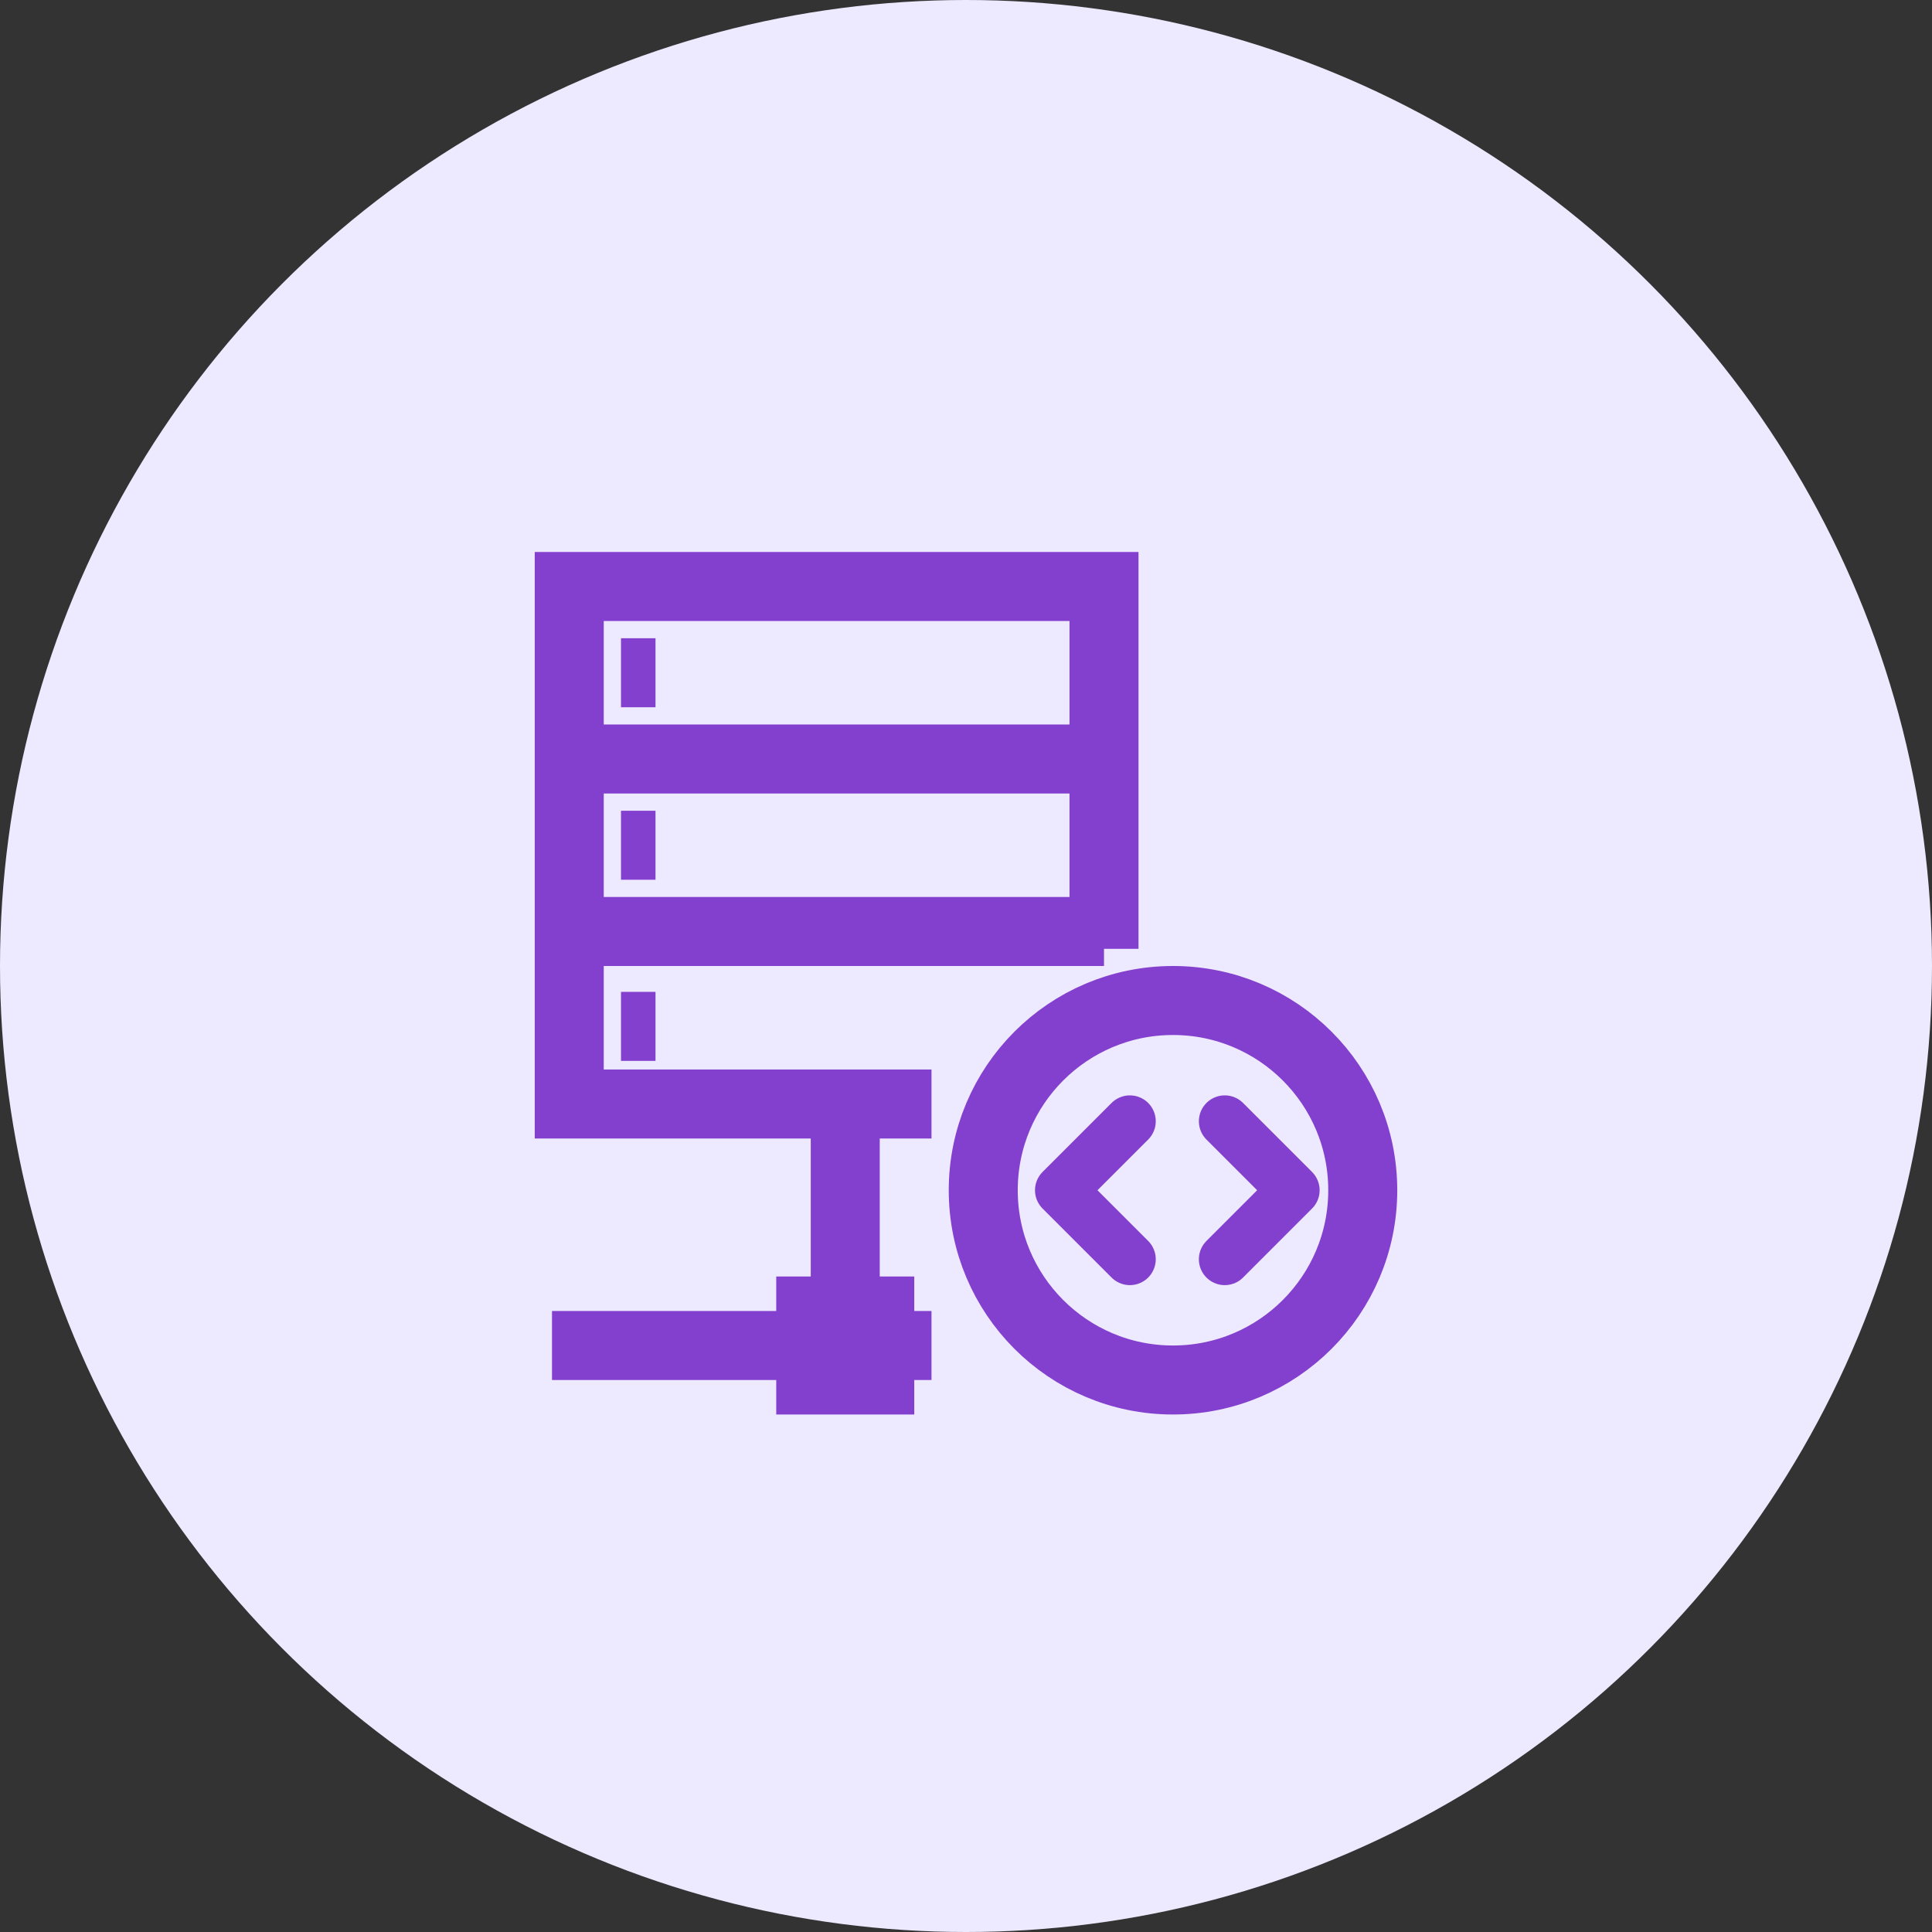 <svg width="56" height="56" viewBox="0 0 56 56" fill="none" xmlns="http://www.w3.org/2000/svg">
<rect x="0" y="0" width="56" height="56" fill="#333333" stroke="none"/>
<circle cx="28" cy="28" r="28" fill="#EDE9FF"/>
<path d="M32.75 32.5L30.75 34.5L32.75 36.5" stroke="#833FCE" stroke-width="1.5" stroke-linecap="round" stroke-linejoin="round"/>
<path d="M35.5 32.5L37.5 34.5L35.5 36.5" stroke="#833FCE" stroke-width="1.5" stroke-linecap="round" stroke-linejoin="round"/>
<path d="M34 40C37.038 40 39.5 37.538 39.5 34.5C39.5 31.462 37.038 29 34 29C30.962 29 28.5 31.462 28.5 34.5C28.5 37.538 30.962 40 34 40Z" stroke="#833FCE" stroke-width="2" stroke-linecap="round" stroke-linejoin="round"/>
<path d="M23.5 38H25.5V40H23.5V38Z" stroke="#833FCE" stroke-width="2" stroke-miterlimit="10"/>
<path d="M27 39H25.5" stroke="#833FCE" stroke-width="2" stroke-miterlimit="10"/>
<path d="M23.5 39H16" stroke="#833FCE" stroke-width="2" stroke-miterlimit="10"/>
<path d="M32 27.502V17H16.5V32H27" stroke="#833FCE" stroke-width="2" stroke-miterlimit="10"/>
<path d="M16.5 22H32" stroke="#833FCE" stroke-width="2" stroke-miterlimit="10"/>
<path d="M16.5 27H32" stroke="#833FCE" stroke-width="2" stroke-miterlimit="10"/>
<path d="M18 19.5H19" stroke="#833FCE" stroke-width="2" stroke-miterlimit="10"/>
<path d="M18 24.5H19" stroke="#833FCE" stroke-width="2" stroke-miterlimit="10"/>
<path d="M18 29.75H19" stroke="#833FCE" stroke-width="2" stroke-miterlimit="10"/>
<path d="M24.5 38V32" stroke="#833FCE" stroke-width="2" stroke-miterlimit="10"/>
</svg>
